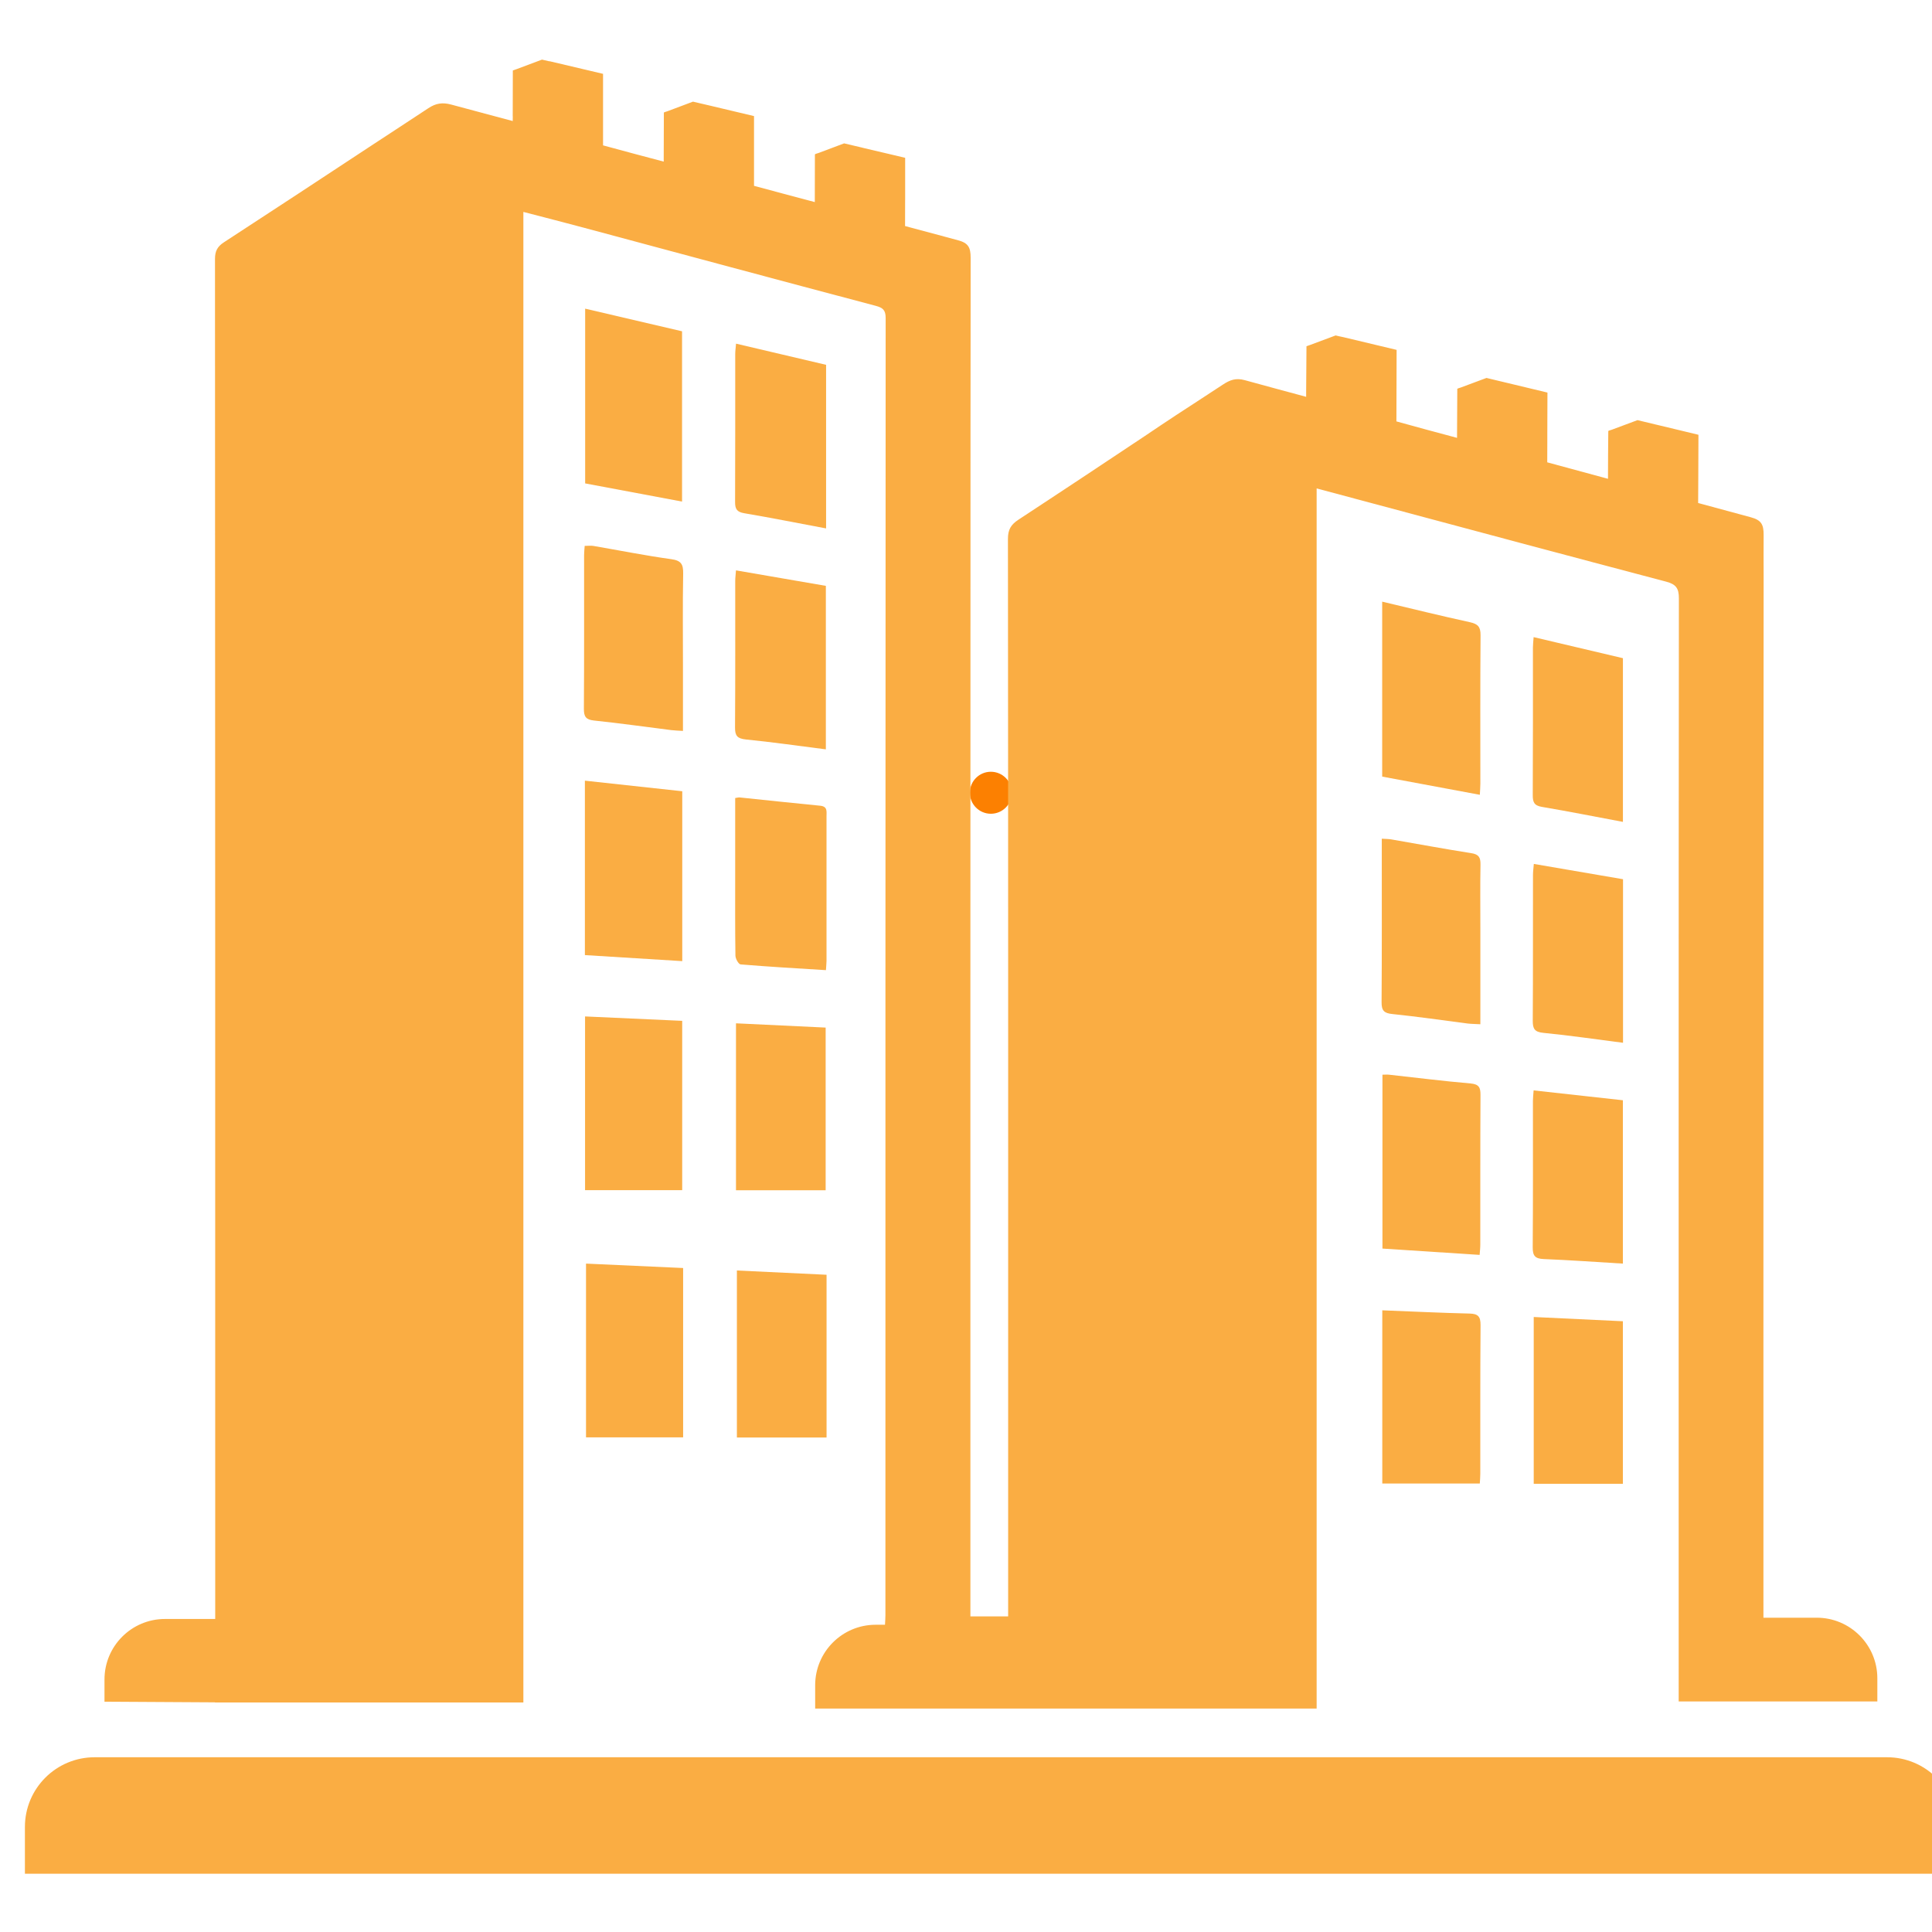 <svg xmlns="http://www.w3.org/2000/svg" xmlns:xlink="http://www.w3.org/1999/xlink" width="500" viewBox="0 0 375 375" height="500" preserveAspectRatio="xMidYMid meet"><defs><clipPath id="67ba03803a"><path d="M 188.25 149.797 L 196.402 149.797 L 196.402 157.949 L 188.25 157.949 Z M 188.25 149.797 " clip-rule="nonzero"></path></clipPath><clipPath id="4cd0713028"><path d="M 192.324 149.797 C 190.074 149.797 188.25 151.621 188.25 153.871 C 188.25 156.125 190.074 157.949 192.324 157.949 C 194.578 157.949 196.402 156.125 196.402 153.871 C 196.402 151.621 194.578 149.797 192.324 149.797 Z M 192.324 149.797 " clip-rule="nonzero"></path></clipPath><clipPath id="7bbef88a9e"><path d="M 4.824 341 L 375 341 L 375 363.75 L 4.824 363.75 Z M 4.824 341 " clip-rule="nonzero"></path></clipPath><clipPath id="3e2683d7a5"><path d="M 20 11.25 L 365 11.25 L 365 332 L 20 332 Z M 20 11.25 " clip-rule="nonzero"></path></clipPath></defs><g clip-path="url(#67ba03803a)"><g clip-path="url(#4cd0713028)"><path fill="#fc8001" d="M 188.25 149.797 L 196.402 149.797 L 196.402 157.949 L 188.25 157.949 Z M 188.25 149.797 " fill-opacity="1" fill-rule="nonzero"></path></g></g><g clip-path="url(#7bbef88a9e)"><path fill="#faad43" d="M 366.277 341.082 L 18.375 341.082 C 10.891 341.082 4.836 347.137 4.836 354.617 L 4.836 363.691 L 379.816 363.691 L 379.816 354.617 C 379.816 347.137 373.762 341.082 366.277 341.082 " fill-opacity="1" fill-rule="nonzero"></path></g><path fill="#faad43" d="M 132.387 64.305 C 126.289 62.879 120.047 61.414 113.578 59.91 C 113.578 71.195 113.578 82.383 113.578 93.828 C 119.703 94.977 125.945 96.148 132.387 97.355 C 132.387 86.336 132.387 75.48 132.387 64.305 " fill-opacity="1" fill-rule="nonzero"></path><path fill="#faad43" d="M 130.293 108.535 C 125.238 107.836 120.234 106.832 115.211 105.969 C 114.699 105.879 114.16 105.957 113.488 105.957 C 113.449 106.578 113.371 107.156 113.371 107.746 C 113.363 117.695 113.402 127.645 113.332 137.594 C 113.324 139.098 113.727 139.688 115.301 139.855 C 120.312 140.379 125.297 141.086 130.293 141.715 C 130.949 141.793 131.617 141.812 132.562 141.871 C 132.562 137.547 132.562 133.523 132.562 129.496 C 132.562 123.449 132.492 117.391 132.602 111.348 C 132.633 109.547 132.238 108.801 130.293 108.535 " fill-opacity="1" fill-rule="nonzero"></path><path fill="#faad43" d="M 132.426 153.582 C 126.184 152.902 119.949 152.223 113.527 151.527 C 113.527 162.891 113.527 174.059 113.527 185.383 C 119.852 185.777 126.062 186.16 132.426 186.555 C 132.426 175.562 132.426 164.711 132.426 153.582 " fill-opacity="1" fill-rule="nonzero"></path><path fill="#faad43" d="M 132.414 198.145 C 126.074 197.852 119.918 197.574 113.559 197.289 C 113.559 208.555 113.559 219.723 113.559 231.012 C 119.82 231.012 126.035 231.012 132.414 231.012 C 132.414 220.109 132.414 209.254 132.414 198.145 " fill-opacity="1" fill-rule="nonzero"></path><path fill="#faad43" d="M 144.457 99.617 C 149.688 100.504 154.879 101.543 160.344 102.566 C 160.344 91.793 160.344 81.379 160.344 70.812 C 154.586 69.457 148.852 68.109 142.867 66.703 C 142.805 67.48 142.707 68.109 142.707 68.727 C 142.699 78.285 142.727 87.84 142.68 97.387 C 142.668 98.773 142.992 99.371 144.457 99.617 " fill-opacity="1" fill-rule="nonzero"></path><path fill="#faad43" d="M 144.773 143.531 C 149.914 144.043 155.027 144.781 160.297 145.449 C 160.297 134.844 160.297 124.371 160.297 113.715 C 154.574 112.723 148.844 111.738 142.855 110.707 C 142.805 111.484 142.707 112.113 142.707 112.742 C 142.699 122.23 142.738 131.715 142.668 141.203 C 142.66 142.816 143.109 143.355 144.773 143.531 " fill-opacity="1" fill-rule="nonzero"></path><path fill="#faad43" d="M 143.762 187.191 C 149.227 187.645 154.711 187.961 160.316 188.305 C 160.363 187.547 160.414 187.027 160.426 186.504 C 160.426 177.156 160.426 167.797 160.426 158.445 C 160.414 157.543 160.68 156.539 159.203 156.391 C 153.984 155.891 148.773 155.312 143.555 154.781 C 143.355 154.762 143.16 154.828 142.699 154.898 C 142.699 159.883 142.699 164.711 142.699 169.547 C 142.699 174.863 142.668 180.172 142.746 185.492 C 142.758 186.094 143.355 187.164 143.762 187.191 " fill-opacity="1" fill-rule="nonzero"></path><path fill="#faad43" d="M 160.258 199.453 C 154.496 199.176 148.754 198.902 142.855 198.625 C 142.855 209.5 142.855 220.148 142.855 231.031 C 148.695 231.031 154.387 231.031 160.258 231.031 C 160.258 220.57 160.258 210.129 160.258 199.453 " fill-opacity="1" fill-rule="nonzero"></path><path fill="#faad43" d="M 132.594 246.121 C 126.25 245.836 120.098 245.562 113.746 245.266 C 113.746 256.543 113.746 267.699 113.746 278.988 C 120.008 278.988 126.223 278.988 132.594 278.988 C 132.594 268.086 132.594 257.242 132.594 246.121 " fill-opacity="1" fill-rule="nonzero"></path><path fill="#faad43" d="M 160.434 247.43 C 154.672 247.152 148.93 246.879 143.031 246.602 C 143.031 257.484 143.031 268.125 143.031 279.016 C 148.883 279.016 154.574 279.016 160.434 279.016 C 160.434 268.547 160.434 258.117 160.434 247.43 " fill-opacity="1" fill-rule="nonzero"></path><path fill="#faad43" d="M 285.328 120.773 C 279.695 119.547 274.102 118.16 268.281 116.781 C 268.281 128.254 268.281 139.395 268.281 150.738 C 274.574 151.91 280.805 153.07 287.234 154.27 C 287.277 153.422 287.336 152.766 287.336 152.117 C 287.336 142.5 287.297 132.887 287.375 123.27 C 287.383 121.668 286.852 121.109 285.328 120.773 " fill-opacity="1" fill-rule="nonzero"></path><path fill="#faad43" d="M 285.426 210.297 C 280.148 209.844 274.887 209.176 269.617 208.598 C 269.234 208.555 268.844 208.598 268.332 208.598 C 268.332 219.832 268.332 230.953 268.332 242.348 C 274.555 242.75 280.758 243.152 287.195 243.574 C 287.246 242.855 287.324 242.219 287.324 241.578 C 287.336 231.906 287.305 222.223 287.363 212.547 C 287.375 211.082 287.07 210.445 285.426 210.297 " fill-opacity="1" fill-rule="nonzero"></path><path fill="#faad43" d="M 270.297 196.828 C 275.172 197.328 280.031 198.047 284.895 198.668 C 285.613 198.754 286.34 198.746 287.336 198.805 C 287.336 192.375 287.336 186.258 287.336 180.145 C 287.336 176.035 287.285 171.934 287.363 167.824 C 287.383 166.441 287.051 165.82 285.555 165.594 C 280.375 164.789 275.223 163.816 270.062 162.93 C 269.539 162.84 269.008 162.84 268.203 162.793 C 268.203 163.551 268.203 164.199 268.203 164.848 C 268.203 174.746 268.234 184.637 268.164 194.527 C 268.152 196.18 268.664 196.672 270.297 196.828 " fill-opacity="1" fill-rule="nonzero"></path><path fill="#faad43" d="M 285.242 254.961 C 279.668 254.832 274.102 254.555 268.301 254.332 C 268.301 265.676 268.301 276.734 268.301 287.953 C 274.582 287.953 280.785 287.953 287.227 287.953 C 287.266 287.324 287.324 286.676 287.324 286.035 C 287.336 276.422 287.297 266.816 287.375 257.199 C 287.383 255.551 286.902 255 285.242 254.961 " fill-opacity="1" fill-rule="nonzero"></path><path fill="#faad43" d="M 299.238 156.609 C 304.461 157.492 309.66 158.527 315.008 159.527 C 315.008 148.949 315.008 138.5 315.008 127.754 C 309.395 126.426 303.684 125.078 297.676 123.664 C 297.617 124.508 297.539 125.102 297.539 125.691 C 297.539 135.234 297.559 144.773 297.508 154.316 C 297.5 155.656 297.754 156.352 299.238 156.609 " fill-opacity="1" fill-rule="nonzero"></path><path fill="#faad43" d="M 315 213.559 C 309.348 212.941 303.645 212.312 297.676 211.645 C 297.617 212.5 297.539 213.078 297.539 213.668 C 297.539 223.156 297.57 232.633 297.5 242.109 C 297.488 243.75 297.961 244.312 299.633 244.383 C 304.715 244.586 309.797 244.953 315 245.266 C 315 234.668 315 224.277 315 213.559 " fill-opacity="1" fill-rule="nonzero"></path><path fill="#faad43" d="M 315.027 170.656 C 309.227 169.664 303.613 168.699 297.715 167.688 C 297.648 168.496 297.551 169.184 297.551 169.871 C 297.531 179.289 297.57 188.707 297.508 198.117 C 297.5 199.668 297.844 200.309 299.562 200.477 C 304.688 200.977 309.789 201.734 315.027 202.402 C 315.027 191.766 315.027 181.305 315.027 170.656 " fill-opacity="1" fill-rule="nonzero"></path><path fill="#faad43" d="M 297.695 288.012 C 303.516 288.012 309.199 288.012 315 288.012 C 315 277.484 315 267.043 315 256.453 C 309.219 256.18 303.547 255.902 297.695 255.629 C 297.695 266.48 297.695 277.117 297.695 288.012 " fill-opacity="1" fill-rule="nonzero"></path><g clip-path="url(#3e2683d7a5)"><path fill="#faad43" d="M 41.773 330.453 L 101.586 330.453 L 101.586 41.133 C 105.695 42.203 109.508 43.176 113.324 44.199 C 132.207 49.273 151.066 54.355 169.969 59.359 C 171.375 59.73 171.906 60.195 171.906 61.727 C 171.859 145.668 171.859 229.574 171.859 313.496 C 171.859 314.023 171.816 314.566 171.777 315.363 L 169.969 315.363 C 163.48 315.363 158.223 320.621 158.223 327.109 L 158.223 331.633 L 255.559 331.633 L 255.559 94.801 C 259.504 95.852 263.102 96.824 266.719 97.789 C 285.605 102.852 304.488 107.914 323.395 112.898 C 325.281 113.402 325.871 114.148 325.871 116.125 C 325.805 186.523 325.832 256.906 325.832 327.316 L 325.832 330.246 L 364.391 330.246 L 364.391 325.754 C 364.391 319.266 359.121 313.996 352.633 313.996 L 342.281 313.996 L 342.281 311.055 C 342.281 244.598 342.262 178.148 342.32 111.711 C 342.301 109.074 342.309 106.449 342.32 103.836 C 342.328 101.84 341.898 100.953 339.832 100.402 C 336.422 99.488 333.031 98.566 329.609 97.633 L 329.637 92.598 C 329.648 92.598 329.668 84.391 329.668 84.391 C 328.586 84.125 327.496 83.859 326.402 83.602 C 324.859 83.23 323.316 82.855 321.773 82.492 C 321.605 82.453 321.438 82.414 321.273 82.375 L 317.84 81.547 L 312.906 83.387 C 312.543 83.492 312.168 83.621 312.168 83.66 C 312.168 83.68 312.168 83.711 312.168 83.738 C 312.129 86.809 312.117 89.855 312.109 92.934 C 308.188 91.859 304.242 90.816 300.32 89.738 C 300.32 89.637 300.32 89.531 300.32 89.434 C 300.32 88.281 300.332 87.141 300.332 85.992 C 300.332 85.469 300.332 84.938 300.332 84.41 L 300.359 76.199 C 299.27 75.934 298.188 75.68 297.098 75.414 C 295.555 75.039 294 74.664 292.457 74.301 C 292.289 74.262 292.121 74.223 291.965 74.184 L 288.523 73.359 L 283.598 75.195 C 283.234 75.305 282.859 75.434 282.859 75.473 C 282.852 78.441 282.84 81.41 282.812 84.359 C 282.812 84.566 282.812 84.781 282.812 84.988 C 278.891 83.945 274.969 82.883 271.043 81.793 L 271.082 67.91 C 267.703 67.117 264.289 66.289 260.672 65.426 C 260.672 65.453 259.246 65.109 259.246 65.109 L 254.312 66.949 C 254.066 67.027 253.848 67.098 253.723 67.156 C 253.672 67.176 253.625 67.184 253.586 67.203 C 253.562 70.191 253.555 73.16 253.523 76.109 C 253.535 76.109 253.523 77.023 253.523 77.023 C 249.562 75.965 245.57 74.871 241.609 73.789 C 239.898 73.328 238.77 73.711 237.293 74.695 C 235.672 75.766 234.039 76.828 232.406 77.891 C 231.031 78.785 229.645 79.68 228.27 80.586 C 226.242 81.902 224.258 83.27 222.254 84.605 C 220.207 85.961 218.164 87.32 216.117 88.684 C 214.082 90.043 212.039 91.398 209.992 92.754 C 207.938 94.113 205.895 95.469 203.84 96.816 C 201.793 98.172 199.73 99.527 197.676 100.875 C 196.211 101.84 195.641 102.801 195.641 104.582 C 195.707 173.301 195.68 242.012 195.68 310.73 L 195.68 313.738 L 188.355 313.738 L 188.355 311.086 C 188.355 235.188 188.336 159.332 188.375 83.445 C 188.375 76.289 188.383 69.141 188.395 62.004 C 188.395 58.012 188.395 54.02 188.402 50.039 C 188.402 48.043 187.961 47.156 185.898 46.617 C 182.484 45.715 179.082 44.797 175.672 43.875 L 175.684 38.84 L 175.691 38.84 L 175.691 30.633 C 174.602 30.375 173.508 30.109 172.418 29.855 C 170.875 29.48 169.32 29.117 167.777 28.766 C 167.609 28.715 167.445 28.684 167.277 28.637 L 163.844 27.828 L 158.918 29.68 C 158.555 29.785 158.184 29.914 158.184 29.953 C 158.184 29.973 158.184 30.004 158.184 30.031 C 158.184 30.031 158.172 30.031 158.172 30.031 C 158.152 33.098 158.152 36.148 158.152 39.223 C 154.219 38.172 150.277 37.141 146.355 36.07 L 146.355 22.531 C 145.266 22.277 144.172 22.012 143.082 21.754 C 141.539 21.379 139.996 21.016 138.441 20.652 C 138.273 20.625 138.117 20.586 137.949 20.535 L 134.508 19.73 L 129.582 21.578 C 129.219 21.688 128.855 21.812 128.855 21.852 C 128.855 24.82 128.848 27.789 128.828 30.738 C 128.828 30.945 128.828 31.164 128.828 31.371 C 124.902 30.336 120.98 29.285 117.051 28.215 L 117.051 14.332 C 113.668 13.535 110.254 12.73 106.637 11.875 C 106.637 11.883 106.629 11.895 106.629 11.902 L 105.203 11.57 L 100.277 13.418 C 100.031 13.496 99.816 13.566 99.688 13.625 C 99.637 13.633 99.598 13.652 99.551 13.672 L 99.551 13.691 L 99.539 13.691 C 99.539 16.66 99.539 19.633 99.52 22.582 L 99.531 22.582 L 99.52 23.496 C 95.547 22.441 91.566 21.371 87.594 20.301 C 85.883 19.836 84.586 20.035 83.121 21.016 C 79.473 23.434 75.809 25.805 72.148 28.215 C 62.594 34.504 53.047 40.797 43.461 47.031 C 42.176 47.867 41.73 48.762 41.73 50.273 C 41.773 138.273 41.773 226.273 41.773 314.242 L 32.027 314.242 C 25.539 314.242 20.281 319.5 20.281 325.988 L 20.281 330.297 C 27.387 330.344 34.496 330.383 41.625 330.422 C 41.664 330.422 41.73 330.422 41.773 330.453 " fill-opacity="1" fill-rule="nonzero"></path></g></svg>